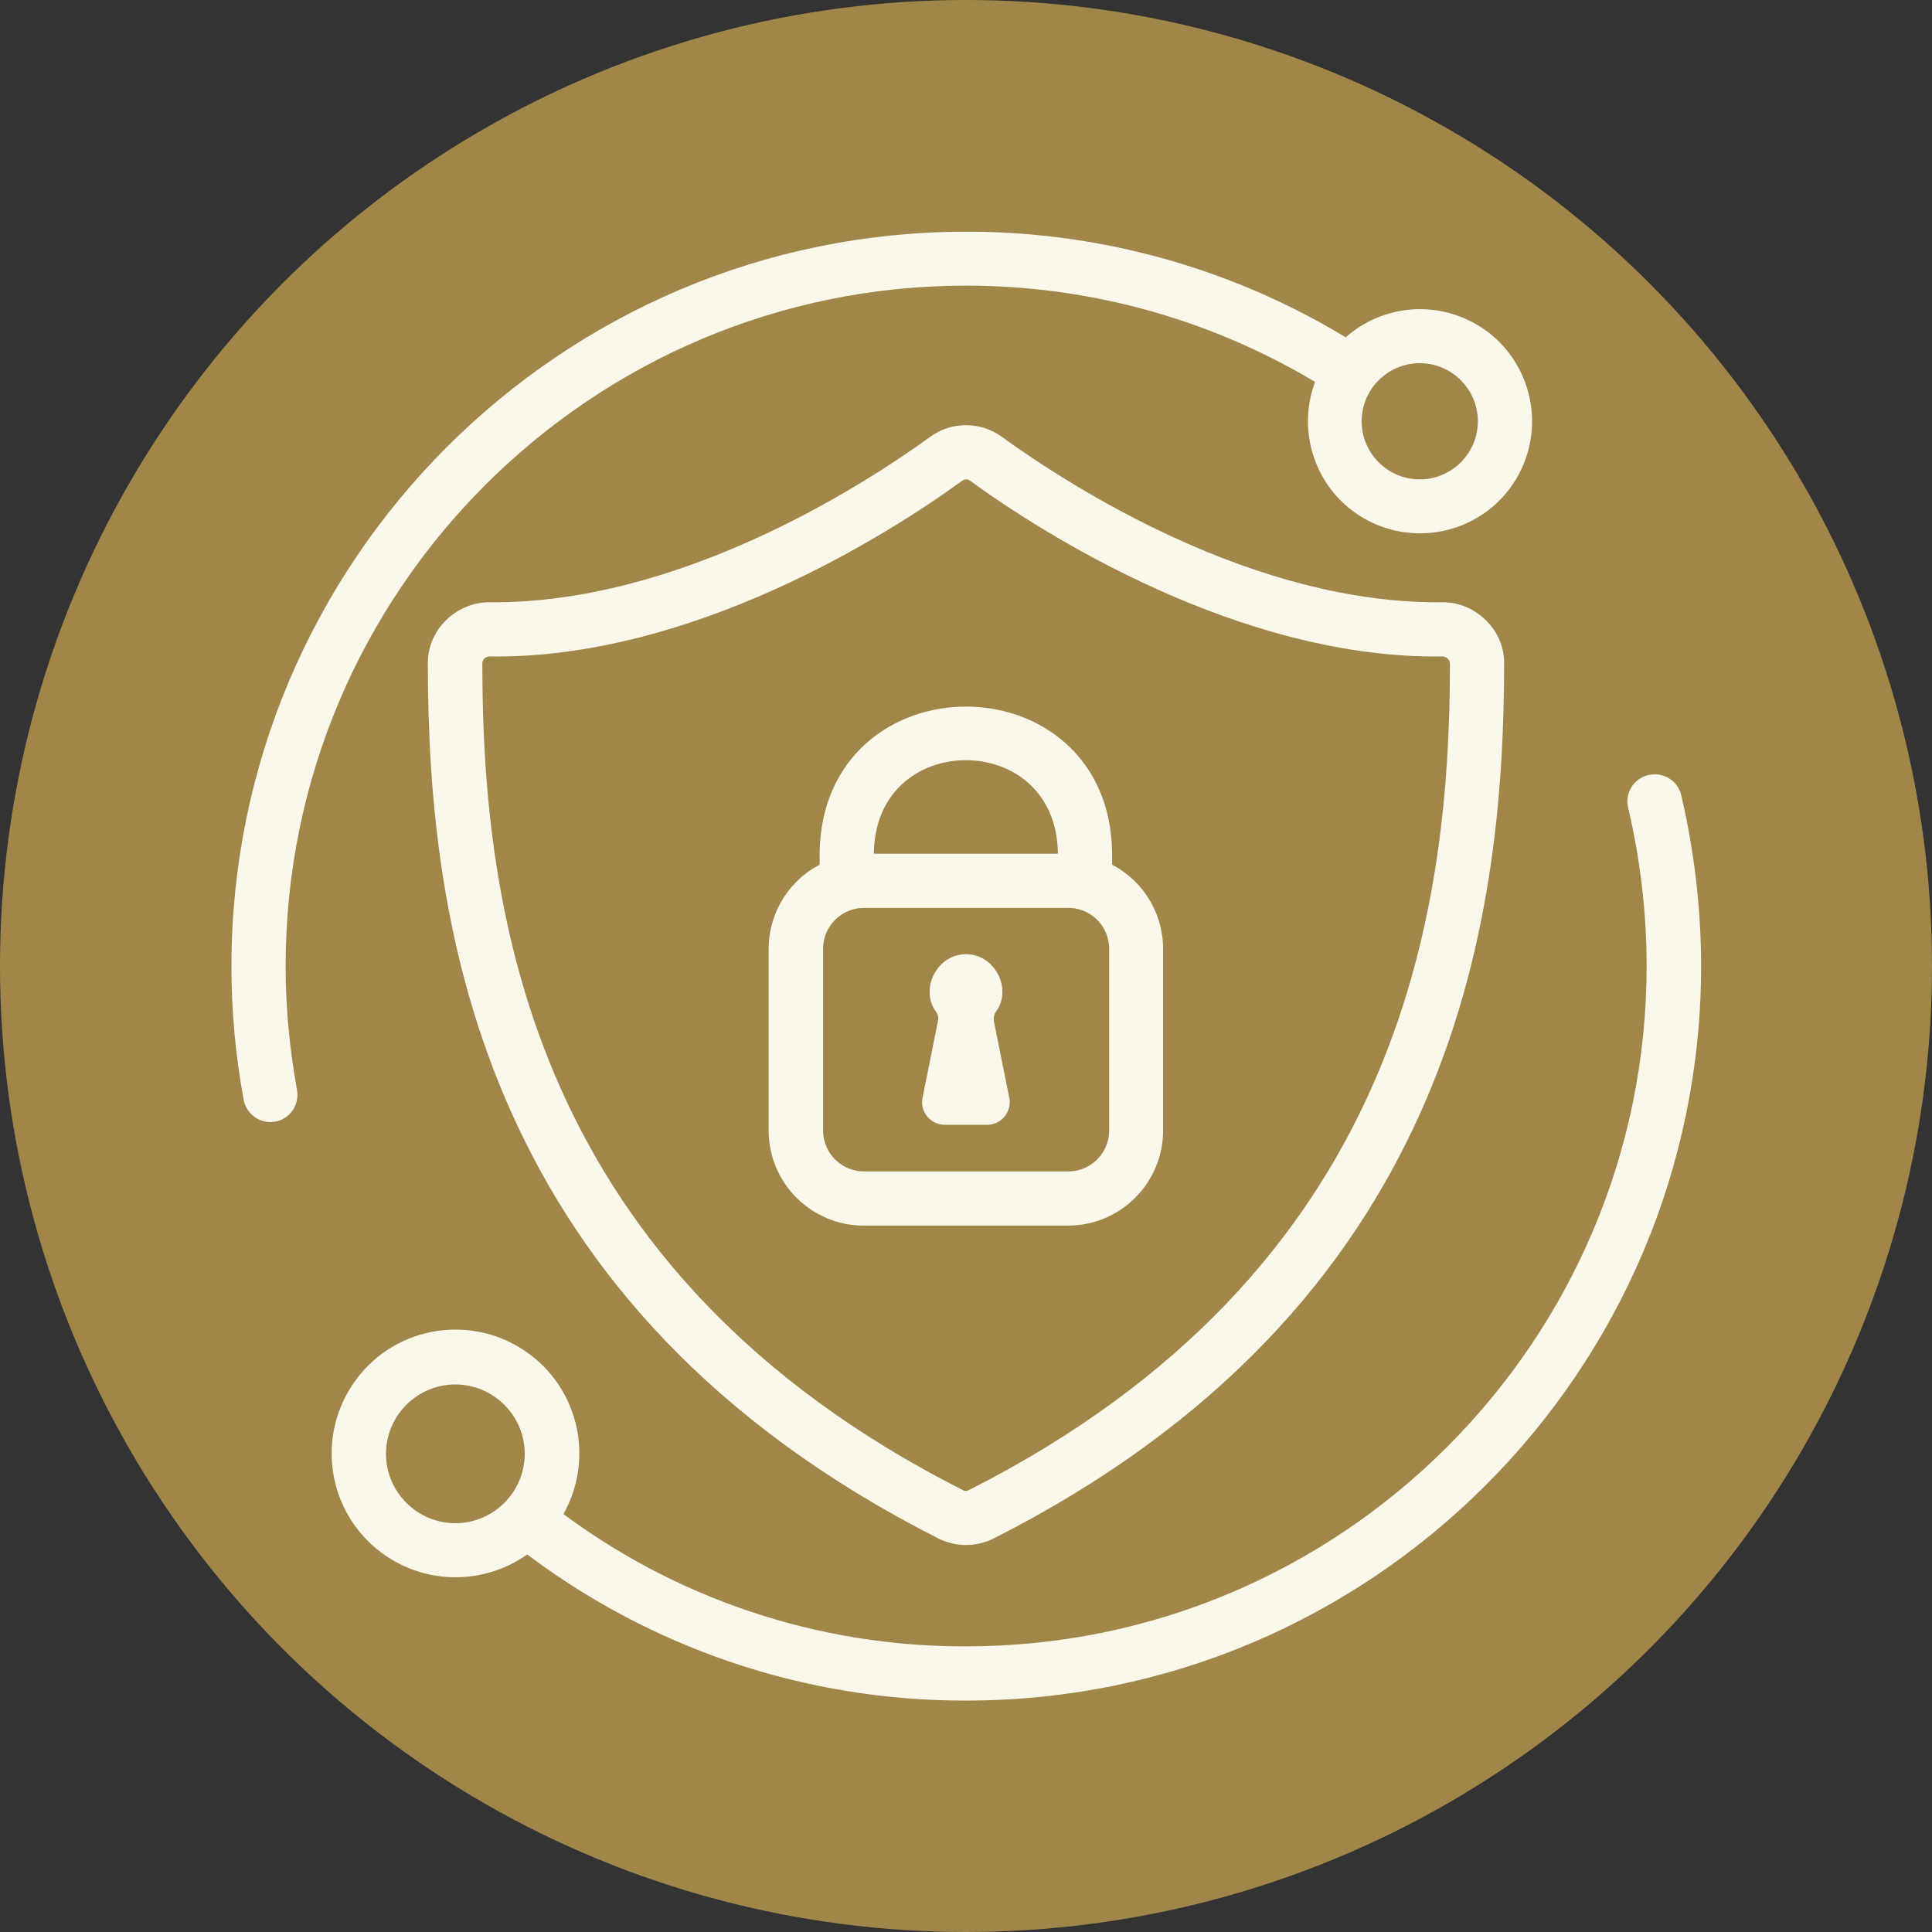 <?xml version="1.0" encoding="UTF-8"?><svg id="Layer_2" xmlns="http://www.w3.org/2000/svg" viewBox="0 0 72 72"><rect x="0" y="0" width="72" height="72" fill="#333333" stroke="none"/><defs><style>.cls-1{stroke:#faf7eb;stroke-miterlimit:10;stroke-width:.75px;}.cls-1,.cls-2{fill:#faf7eb;}.cls-2,.cls-3{stroke-width:0px;}.cls-3{fill:#d1aa55;opacity:.7;}</style></defs><circle class="cls-3" cx="36" cy="36" r="36"/><g id="Outline-2"><path class="cls-1" d="M53.74,22.82c-7.13.07-14-4.34-16.63-6.24-.66-.48-1.56-.48-2.22,0-2.62,1.9-9.51,6.3-16.63,6.24-1.04-.02-1.96.86-1.94,1.91,0,9.76,1.96,23.73,18.82,32.27.54.27,1.18.27,1.72,0,16.86-8.54,18.81-22.5,18.82-32.27.02-1.04-.9-1.93-1.94-1.91ZM36.29,55.87c-.18.09-.39.09-.57,0-16.24-8.22-18.12-21.71-18.12-31.14,0-.36.29-.64.65-.64,0,0,0,0,0,0,7.42.1,14.69-4.51,17.39-6.48.22-.16.51-.16.73,0,2.7,1.97,9.97,6.58,17.38,6.48.36,0,.65.28.66.63,0,0,0,0,0,0,0,9.43-1.89,22.91-18.12,31.14Z"/><path class="cls-1" d="M61.51,29.25c-.34.08-.55.42-.47.76.46,1.96.7,3.97.7,5.99,0,14.19-11.54,25.73-25.73,25.73-5.6.02-11.06-1.81-15.51-5.21,1.3-1.95.78-4.58-1.17-5.88-1.95-1.3-4.58-.78-5.88,1.17-1.3,1.95-.78,4.58,1.17,5.88,1.54,1.03,3.58.94,5.03-.23,4.69,3.61,10.45,5.56,16.37,5.54,14.89,0,27-12.11,27-27,0-2.11-.25-4.22-.73-6.28-.08-.34-.42-.55-.76-.47,0,0,0,0,0,0ZM16.97,57.14c-1.63,0-2.96-1.33-2.96-2.96s1.33-2.96,2.96-2.96,2.96,1.33,2.96,2.96c0,1.63-1.33,2.96-2.96,2.96Z"/><path class="cls-1" d="M10.27,36c0-14.19,11.54-25.73,25.73-25.73,4.76,0,9.42,1.31,13.48,3.81-.89,1.9-.08,4.17,1.82,5.06,1.9.89,4.17.08,5.06-1.82.89-1.9.08-4.17-1.82-5.06-1.46-.69-3.2-.38-4.34.78-4.26-2.64-9.18-4.04-14.2-4.03-14.89,0-27,12.11-27,27,0,1.65.15,3.29.45,4.91.06.3.32.52.62.52.04,0,.08,0,.12-.01.34-.06.57-.39.51-.74-.28-1.55-.43-3.11-.43-4.68ZM52.91,13.16c1.4,0,2.54,1.14,2.54,2.54s-1.14,2.54-2.54,2.54-2.54-1.14-2.54-2.54c0-1.4,1.14-2.54,2.54-2.54Z"/><path class="cls-1" d="M41.07,32.46v-.66c-.07-6.79-10.07-6.79-10.15,0,0,.14,0,.42,0,.66-1.15.5-1.9,1.64-1.9,2.9v6.77c0,1.75,1.42,3.17,3.17,3.17h7.61c1.75,0,3.17-1.42,3.17-3.17v-6.77c0-1.26-.75-2.4-1.9-2.9ZM32.19,31.81c.06-5.14,7.55-5.14,7.61,0,0,.09,0,.23,0,.38h-7.61c0-.15,0-.3,0-.38ZM41.71,42.13c0,1.05-.85,1.9-1.9,1.9h-7.61c-1.05,0-1.9-.85-1.9-1.9v-6.77c0-1.05.85-1.9,1.9-1.9h7.61c1.05,0,1.9.85,1.9,1.9v6.77Z"/><path class="cls-2" d="M37.04,38.02c-.02-.11.01-.23.08-.32.61-.83-.03-2.14-1.12-2.14s-1.73,1.31-1.12,2.14c.07.09.1.21.08.32-.1.5-.38,1.91-.58,2.89-.09.46.21.9.66.99.06.01.11.02.17.02h1.57c.47,0,.85-.38.85-.85,0-.06,0-.11-.02-.17l-.58-2.89Z"/></g></svg>